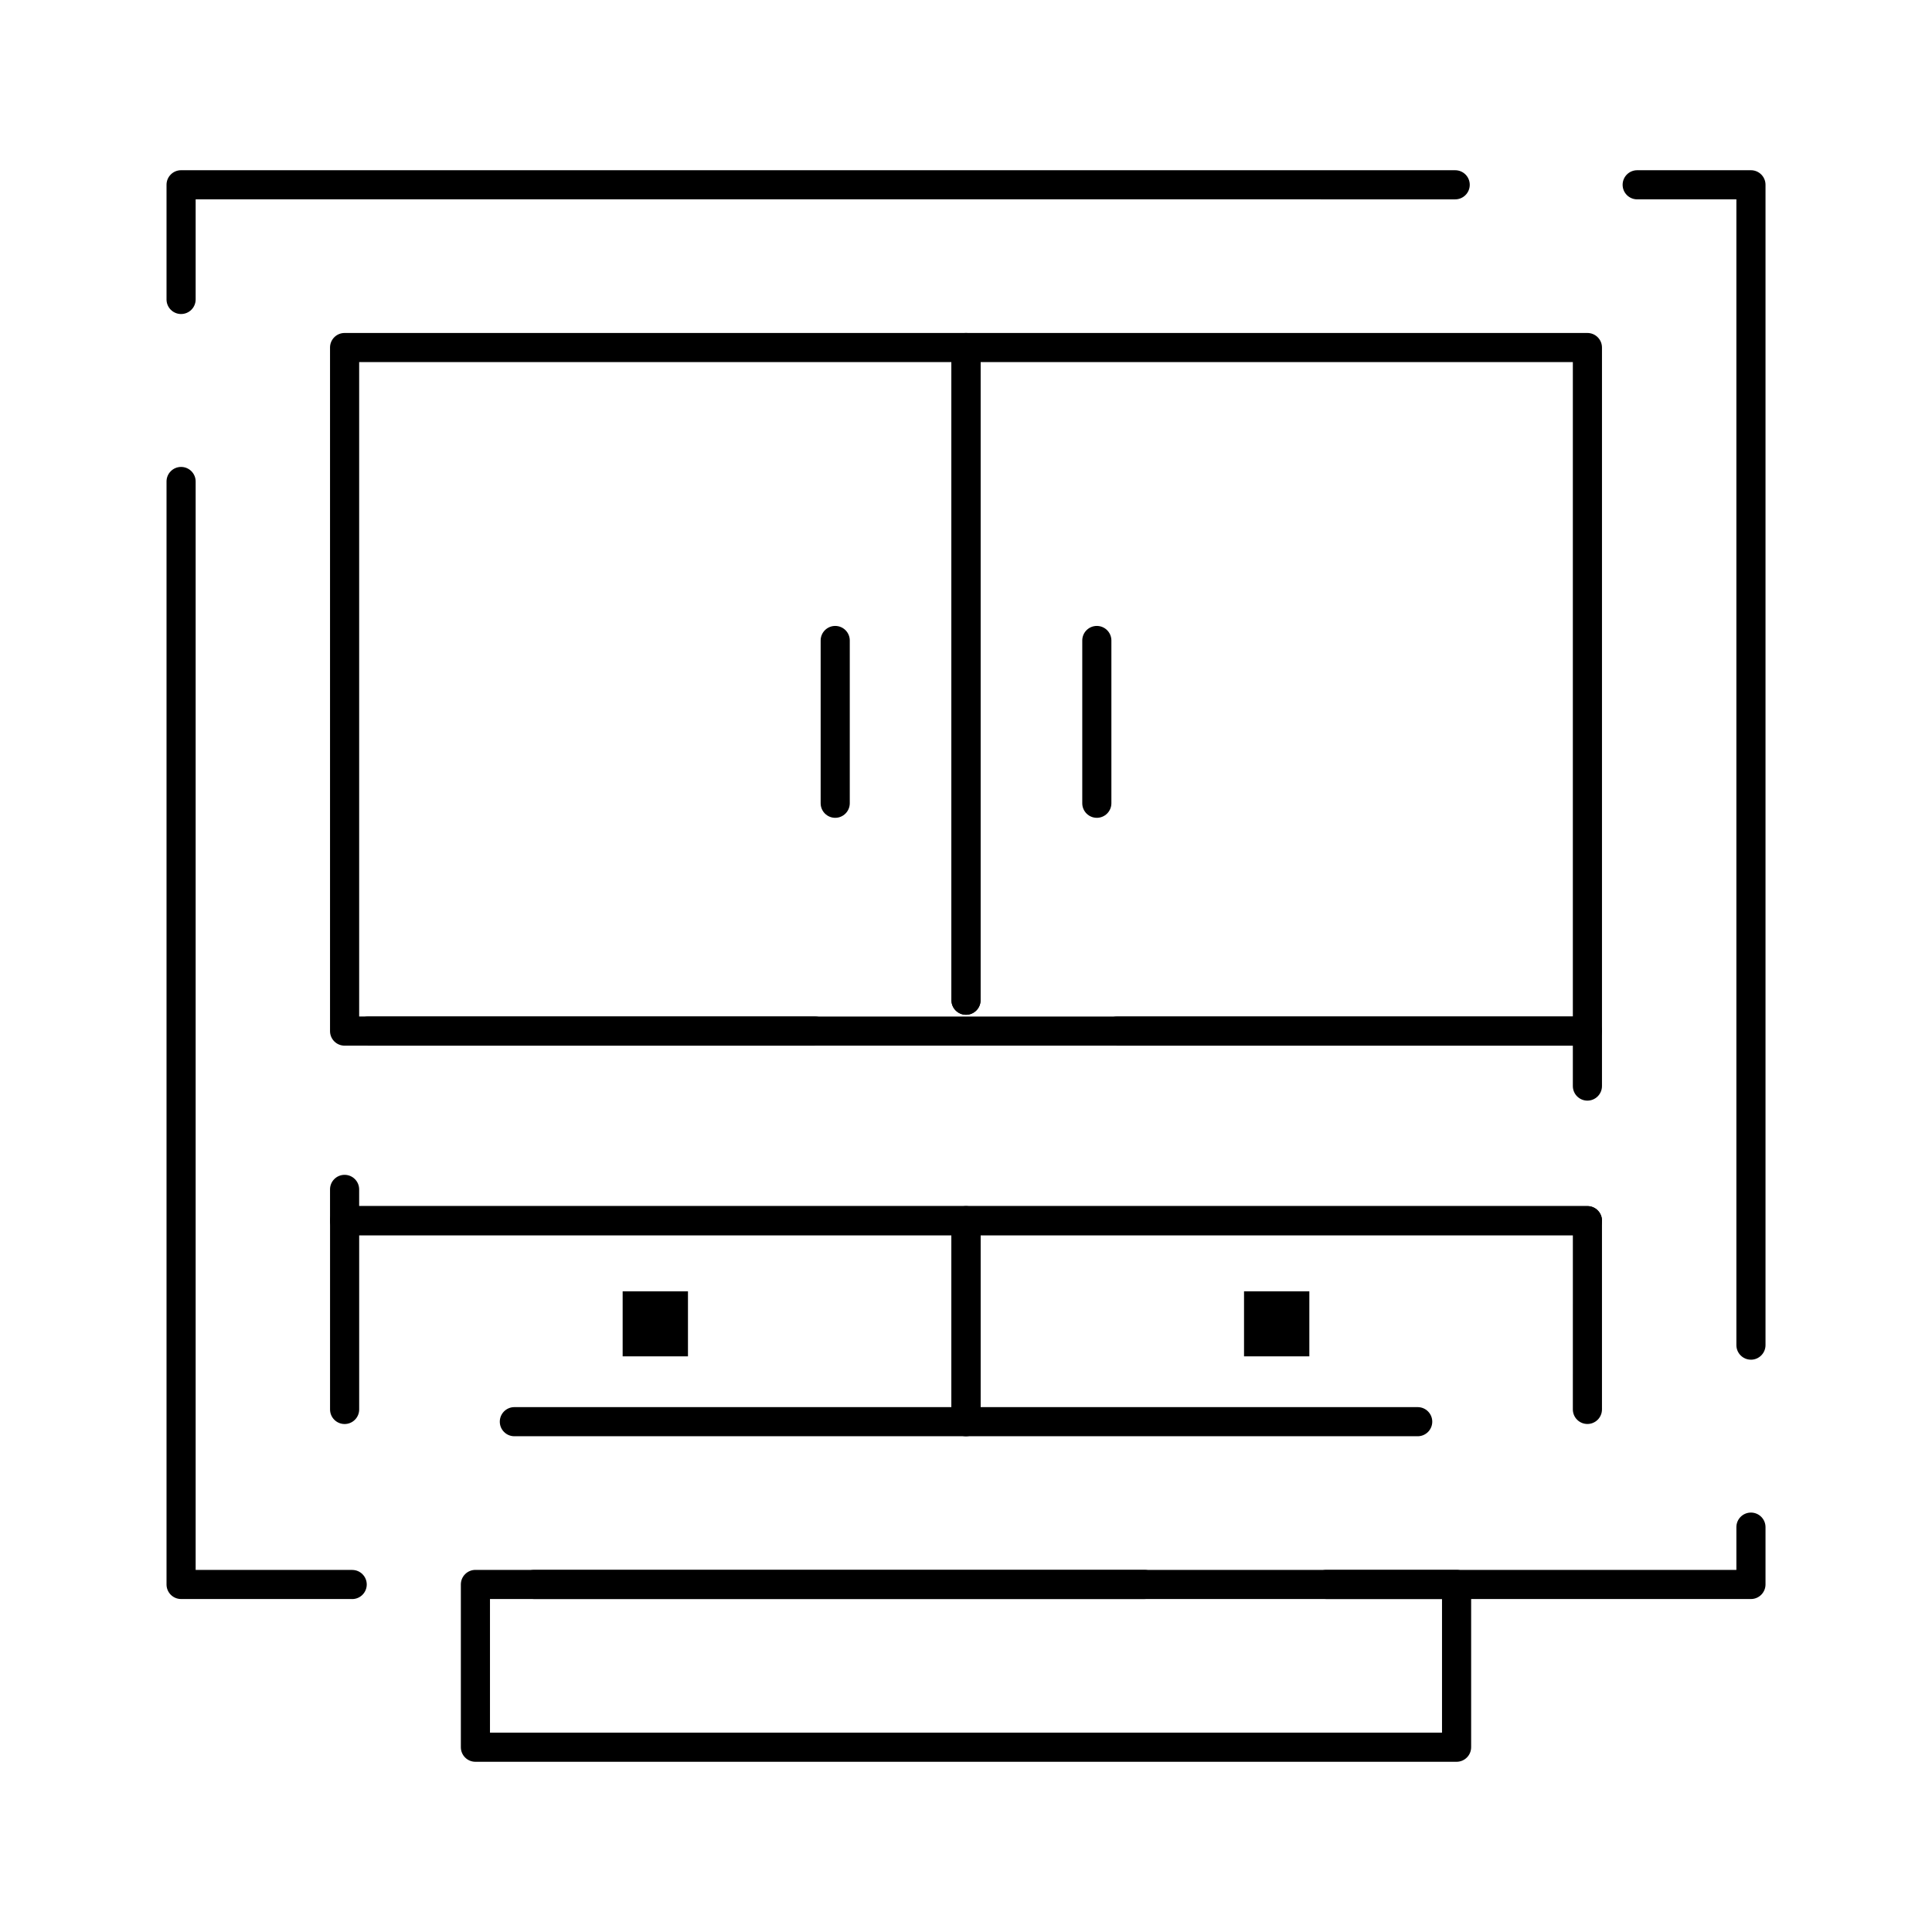<?xml version="1.0" encoding="UTF-8"?>
<!-- Uploaded to: ICON Repo, www.svgrepo.com, Generator: ICON Repo Mixer Tools -->
<svg fill="#000000" width="800px" height="800px" version="1.1" viewBox="144 144 512 512" xmlns="http://www.w3.org/2000/svg">
 <g>
  <path d="m608.02 567.76h-322.45c-2.133 0-3.859-1.727-3.859-3.859 0-2.133 1.727-3.859 3.859-3.859h318.59v-11.336c0-2.133 1.727-3.859 3.859-3.859 2.129 0 3.859 1.727 3.859 3.859v15.195c-0.004 2.129-1.73 3.859-3.859 3.859zm-370.69 0h-45.34c-2.133 0-3.859-1.727-3.859-3.859v-292.3c0-2.133 1.727-3.859 3.859-3.859s3.859 1.727 3.859 3.859v288.45h41.484c2.133 0 3.859 1.727 3.859 3.859-0.004 2.129-1.73 3.859-3.863 3.859zm370.69-63.43c-2.133 0-3.859-1.727-3.859-3.859v-303.64h-26.289c-2.133 0-3.859-1.727-3.859-3.859 0-2.129 1.727-3.859 3.859-3.859h30.148c2.129 0 3.859 1.727 3.859 3.859v307.5c-0.004 2.133-1.73 3.863-3.859 3.863zm-416.03-277.11c-2.133 0-3.859-1.727-3.859-3.859v-30.391c0-2.133 1.727-3.859 3.859-3.859l337.65 0.004c2.133 0 3.859 1.727 3.859 3.859 0 2.129-1.727 3.859-3.859 3.859l-333.79-0.004v26.531c0 2.133-1.73 3.859-3.859 3.859z"/>
  <path d="m530.01 610.89h-260.02c-2.133 0-3.859-1.727-3.859-3.859v-43.133c0-2.133 1.727-3.859 3.859-3.859h177.29c2.133 0 3.859 1.727 3.859 3.859 0 2.129-1.727 3.859-3.859 3.859h-173.43v35.414h252.3v-35.414h-30.641c-2.133 0-3.859-1.727-3.859-3.859 0-2.133 1.727-3.859 3.859-3.859h34.5c2.133 0 3.859 1.727 3.859 3.859v43.133c0 2.133-1.727 3.859-3.859 3.859z"/>
  <path d="m359.95 421.11h-124.63c-2.133 0-3.859-1.727-3.859-3.859v-181.15c0-2.133 1.727-3.859 3.859-3.859h164.68c2.133 0 3.859 1.727 3.859 3.859v172.96c0 2.133-1.727 3.859-3.859 3.859-2.133 0-3.859-1.727-3.859-3.859v-169.11h-156.96v173.43h120.77c2.133 0 3.859 1.727 3.859 3.859-0.004 2.133-1.73 3.859-3.863 3.859z"/>
  <path d="m564.68 421.11h-124.62c-2.129 0-3.859-1.727-3.859-3.859 0-2.133 1.727-3.859 3.859-3.859h120.76v-173.43h-156.96v169.11c0 2.133-1.727 3.859-3.859 3.859-2.133 0-3.859-1.727-3.859-3.859v-172.97c0-2.133 1.727-3.859 3.859-3.859h164.68c2.133 0 3.859 1.727 3.859 3.859v181.15c0 2.133-1.73 3.859-3.859 3.859z"/>
  <path d="m564.68 471.35h-329.36c-2.133 0-3.859-1.727-3.859-3.859v-8.289c0-2.133 1.727-3.859 3.859-3.859 2.129 0 3.859 1.727 3.859 3.859v4.43h325.5c2.133 0 3.859 1.727 3.859 3.859 0 2.133-1.73 3.859-3.859 3.859zm0-35.672c-2.129 0-3.859-1.727-3.859-3.859v-10.711h-319.22c-2.133 0-3.859-1.727-3.859-3.859 0-2.133 1.727-3.859 3.859-3.859h323.08c2.133 0 3.859 1.727 3.859 3.859v14.57c0 2.129-1.73 3.859-3.859 3.859z"/>
  <path d="m400 524.62h-119.69c-2.133 0-3.859-1.727-3.859-3.859 0-2.129 1.727-3.859 3.859-3.859h115.83l0.004-45.559h-156.96v46.18c0 2.133-1.727 3.859-3.859 3.859-2.129 0-3.859-1.727-3.859-3.859v-50.039c0-2.129 1.727-3.859 3.859-3.859h164.68c2.133 0 3.859 1.727 3.859 3.859v53.277c0 2.133-1.73 3.859-3.859 3.859z"/>
  <path d="m519.7 524.62h-119.7c-2.133 0-3.859-1.727-3.859-3.859v-53.277c0-2.129 1.727-3.859 3.859-3.859h164.68c2.133 0 3.859 1.727 3.859 3.859v50.027c0 2.133-1.727 3.859-3.859 3.859-2.129 0-3.859-1.727-3.859-3.859l0.004-46.168h-156.96v45.559h115.84c2.129 0 3.859 1.727 3.859 3.859-0.004 2.133-1.73 3.859-3.863 3.859z"/>
  <path d="m473.68 486.22h17.309v17.227h-17.309z" fill-rule="evenodd"/>
  <path d="m309.01 486.22h17.309v17.227h-17.309z" fill-rule="evenodd"/>
  <path d="m434.67 360.73c-2.129 0-3.859-1.727-3.859-3.859v-43.133c0-2.133 1.727-3.859 3.859-3.859 2.133 0 3.859 1.727 3.859 3.859v43.133c0 2.129-1.727 3.859-3.859 3.859z"/>
  <path d="m365.34 360.73c-2.133 0-3.859-1.727-3.859-3.859v-43.133c0-2.133 1.727-3.859 3.859-3.859 2.129 0 3.859 1.727 3.859 3.859v43.133c-0.004 2.129-1.73 3.859-3.859 3.859z"/>
 </g>
</svg>
